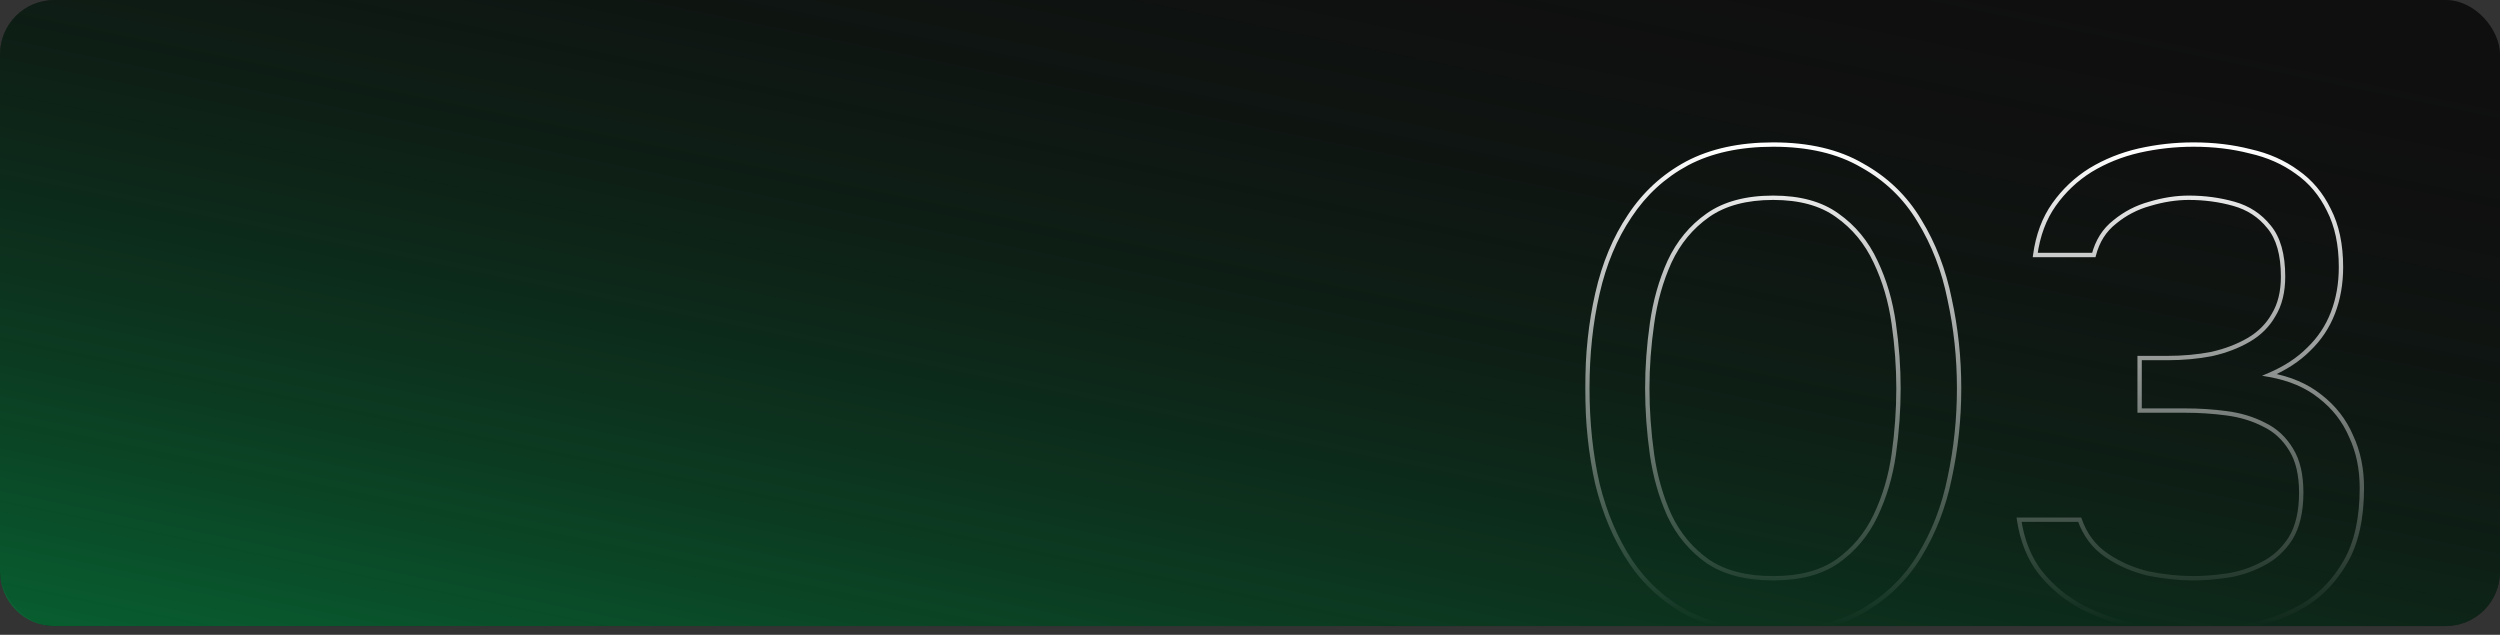 <?xml version="1.0" encoding="UTF-8"?> <svg xmlns="http://www.w3.org/2000/svg" width="1150" height="292" viewBox="0 0 1150 292" fill="none"><rect x="0" y="0" width="1150" height="292" fill="#333333" stroke="none"/><rect width="1150" height="288" rx="25" fill="#0F0F0F"></rect><path d="M1150 25C1150 11.193 1138.81 0 1125 0H25C11.193 0 2.98023e-05 11.193 2.98023e-05 25V263C2.98023e-05 276.807 11.193 288 25 288H1125C1138.81 288 1150 276.807 1150 263V25Z" fill="url(#paint0_linear_2033_2106)"></path><mask id="path-3-outside-1_2033_2106" maskUnits="userSpaceOnUse" x="729" y="65" width="359" height="227" fill="black"><rect fill="white" x="729" y="65" width="359" height="227"></rect><path d="M815.682 290.478C800.398 290.478 787.284 287.69 776.338 282.114C765.598 276.331 756.82 268.38 750.005 258.26C743.189 247.933 738.129 236.058 734.825 222.633C731.727 209.002 730.178 194.338 730.178 178.642C730.178 162.946 731.727 148.385 734.825 134.961C737.923 121.33 742.88 109.454 749.695 99.334C756.511 89.008 765.288 80.953 776.028 75.17C786.974 69.387 800.192 66.496 815.682 66.496C831.998 66.496 845.629 69.697 856.575 76.1C867.727 82.296 876.505 90.763 882.907 101.503C889.516 112.242 894.163 124.324 896.848 137.749C899.74 150.967 901.185 164.598 901.185 178.642C901.185 192.686 899.74 206.42 896.848 219.845C894.163 233.063 889.516 245.042 882.907 255.781C876.505 266.314 867.727 274.782 856.575 281.184C845.629 287.38 831.998 290.478 815.682 290.478ZM815.682 266.004C827.867 266.004 837.677 263.423 845.112 258.26C852.754 252.89 858.64 245.868 862.771 237.193C866.901 228.519 869.689 219.122 871.135 209.002C872.581 198.676 873.304 188.556 873.304 178.642C873.304 168.935 872.581 159.022 871.135 148.902C869.689 138.575 866.901 129.075 862.771 120.4C858.64 111.52 852.754 104.394 845.112 99.025C837.677 93.655 827.867 90.97 815.682 90.97C803.29 90.97 793.273 93.655 785.631 99.025C777.99 104.394 772.104 111.52 767.973 120.4C764.049 129.075 761.364 138.575 759.918 148.902C758.473 159.022 757.75 168.935 757.75 178.642C757.75 188.556 758.473 198.676 759.918 209.002C761.364 219.122 764.049 228.519 767.973 237.193C772.104 245.868 777.99 252.89 785.631 258.26C793.273 263.423 803.29 266.004 815.682 266.004ZM1008.7 290.478C1000.02 290.478 991.245 289.652 982.364 288C973.69 286.141 965.532 283.25 957.89 279.326C950.455 275.402 944.053 270.135 938.683 263.526C933.519 256.917 930.215 248.759 928.769 239.052H956.651C959.129 246.074 963.26 251.547 969.043 255.471C974.826 259.396 981.228 262.184 988.25 263.836C995.479 265.282 1002.4 266.004 1009.01 266.004C1013.76 266.004 1018.92 265.591 1024.5 264.765C1030.07 263.939 1035.44 262.184 1040.61 259.499C1045.98 256.814 1050.31 252.89 1053.62 247.727C1056.92 242.357 1058.57 235.335 1058.57 226.66C1058.57 218.399 1057.02 211.79 1053.93 206.833C1050.83 201.67 1046.7 197.849 1041.53 195.371C1036.37 192.686 1030.59 190.931 1024.19 190.104C1017.99 189.278 1011.69 188.865 1005.29 188.865H984.223V164.701H996.924C1004.15 164.701 1010.97 164.082 1017.37 162.842C1023.77 161.397 1029.45 159.228 1034.41 156.337C1039.37 153.445 1043.19 149.624 1045.87 144.874C1048.76 140.124 1050.21 134.238 1050.21 127.216C1050.21 117.096 1048.04 109.454 1043.7 104.291C1039.57 99.128 1034.2 95.617 1027.59 93.758C1020.99 91.899 1014.07 90.97 1006.84 90.97C1001.05 90.97 995.066 91.899 988.87 93.758C982.88 95.41 977.51 98.198 972.76 102.122C968.01 105.84 964.809 110.9 963.157 117.302H936.204C937.444 108.215 940.335 100.47 944.879 94.068C949.422 87.665 954.999 82.399 961.608 78.268C968.423 74.138 975.858 71.143 983.913 69.284C992.174 67.425 1000.54 66.496 1009.01 66.496C1018.3 66.496 1026.97 67.529 1035.03 69.594C1043.29 71.453 1050.52 74.654 1056.71 79.198C1062.91 83.535 1067.76 89.317 1071.28 96.546C1074.99 103.775 1076.85 112.552 1076.85 122.879C1076.85 130.52 1075.61 137.542 1073.13 143.945C1070.66 150.347 1066.94 155.924 1061.98 160.674C1057.23 165.424 1051.24 169.348 1044.01 172.446C1053.31 174.098 1061.05 177.403 1067.25 182.36C1073.65 187.316 1078.4 193.409 1081.5 200.638C1084.8 207.66 1086.46 215.611 1086.46 224.492C1086.46 238.329 1083.98 249.585 1079.02 258.26C1074.06 266.934 1067.66 273.646 1059.81 278.396C1051.96 282.94 1043.5 286.141 1034.41 288C1025.32 289.652 1016.75 290.478 1008.7 290.478Z"></path></mask><path d="M776.338 282.114L775.863 282.994L775.873 283L775.884 283.005L776.338 282.114ZM750.005 258.26L749.17 258.81L749.175 258.818L750.005 258.26ZM734.825 222.633L733.85 222.855L733.852 222.863L733.854 222.872L734.825 222.633ZM734.825 134.961L735.799 135.186L735.8 135.182L734.825 134.961ZM749.695 99.334L750.525 99.893L750.53 99.885L749.695 99.334ZM776.028 75.17L775.561 74.286L775.554 74.29L776.028 75.17ZM856.575 76.1L856.07 76.963L856.079 76.968L856.089 76.974L856.575 76.1ZM882.907 101.503L882.048 102.015L882.056 102.027L882.907 101.503ZM896.848 137.749L895.868 137.945L895.869 137.954L895.871 137.963L896.848 137.749ZM896.848 219.845L895.871 219.634L895.868 219.646L896.848 219.845ZM882.907 255.781L882.056 255.257L882.053 255.262L882.907 255.781ZM856.575 281.184L857.067 282.055L857.073 282.052L856.575 281.184ZM845.112 258.26L845.683 259.081L845.687 259.078L845.112 258.26ZM862.771 237.193L863.673 237.623L863.673 237.623L862.771 237.193ZM871.135 209.002L872.125 209.143L872.125 209.141L871.135 209.002ZM871.135 148.902L870.145 149.04L870.145 149.043L871.135 148.902ZM862.771 120.4L861.864 120.822L861.868 120.83L862.771 120.4ZM845.112 99.025L844.527 99.835L844.537 99.843L845.112 99.025ZM785.631 99.025L786.206 99.843L786.206 99.843L785.631 99.025ZM767.973 120.4L767.066 119.979L767.062 119.988L767.973 120.4ZM759.918 148.902L760.908 149.043L760.909 149.04L759.918 148.902ZM759.918 209.002L758.928 209.141L758.928 209.143L759.918 209.002ZM767.973 237.193L767.062 237.606L767.066 237.615L767.07 237.623L767.973 237.193ZM785.631 258.26L785.056 259.078L785.064 259.083L785.072 259.088L785.631 258.26ZM815.682 290.478V289.478C800.518 289.478 787.567 286.712 776.791 281.223L776.338 282.114L775.884 283.005C787.001 288.668 800.278 291.478 815.682 291.478V290.478ZM776.338 282.114L776.812 281.233C766.215 275.527 757.559 267.687 750.834 257.701L750.005 258.26L749.175 258.818C756.082 269.073 764.981 277.135 775.863 282.994L776.338 282.114ZM750.005 258.26L750.84 257.709C744.094 247.488 739.076 235.72 735.796 222.394L734.825 222.633L733.854 222.872C737.183 236.395 742.285 248.378 749.17 258.81L750.005 258.26ZM734.825 222.633L735.8 222.411C732.72 208.861 731.178 194.273 731.178 178.642H730.178H729.178C729.178 194.404 730.733 209.143 733.85 222.855L734.825 222.633ZM730.178 178.642H731.178C731.178 163.011 732.721 148.527 735.799 135.186L734.825 134.961L733.851 134.736C730.733 148.244 729.178 162.88 729.178 178.642H730.178ZM734.825 134.961L735.8 135.182C738.875 121.654 743.787 109.897 750.525 99.893L749.695 99.334L748.866 98.776C741.972 109.012 736.971 121.005 733.85 134.739L734.825 134.961ZM749.695 99.334L750.53 99.885C757.256 89.695 765.91 81.754 776.502 76.051L776.028 75.17L775.554 74.29C764.666 80.152 755.766 88.321 748.86 98.783L749.695 99.334ZM776.028 75.17L776.495 76.054C787.265 70.364 800.315 67.496 815.682 67.496V66.496V65.496C800.069 65.496 786.682 68.41 775.561 74.286L776.028 75.17ZM815.682 66.496V67.496C831.87 67.496 845.315 70.672 856.07 76.963L856.575 76.1L857.08 75.236C845.942 68.722 832.125 65.496 815.682 65.496V66.496ZM856.575 76.1L856.089 76.974C867.091 83.086 875.738 91.43 882.048 102.015L882.907 101.503L883.766 100.991C877.272 90.097 868.364 81.505 857.06 75.225L856.575 76.1ZM882.907 101.503L882.056 102.027C888.598 112.657 893.204 124.627 895.868 137.945L896.848 137.749L897.829 137.553C895.123 124.022 890.435 111.827 883.759 100.979L882.907 101.503ZM896.848 137.749L895.871 137.963C898.747 151.108 900.185 164.667 900.185 178.642H901.185H902.185C902.185 164.529 900.732 150.826 897.825 137.535L896.848 137.749ZM901.185 178.642H900.185C900.185 192.617 898.747 206.281 895.871 219.634L896.848 219.845L897.826 220.055C900.732 206.56 902.185 192.755 902.185 178.642H901.185ZM896.848 219.845L895.868 219.646C893.205 232.757 888.599 244.624 882.056 255.257L882.907 255.781L883.759 256.305C890.434 245.459 895.122 233.369 897.828 220.044L896.848 219.845ZM882.907 255.781L882.053 255.262C875.742 265.644 867.09 273.995 856.077 280.317L856.575 281.184L857.073 282.052C868.365 275.569 877.268 266.984 883.762 256.301L882.907 255.781ZM856.575 281.184L856.082 280.314C845.324 286.403 831.875 289.478 815.682 289.478V290.478V291.478C832.12 291.478 845.933 288.357 857.067 282.055L856.575 281.184ZM815.682 266.004V267.004C828.002 267.004 838.031 264.395 845.683 259.081L845.112 258.26L844.542 257.438C837.323 262.451 827.732 265.004 815.682 265.004V266.004ZM845.112 258.26L845.687 259.078C853.474 253.606 859.471 246.449 863.673 237.623L862.771 237.193L861.868 236.764C857.809 245.287 852.034 252.174 844.537 257.441L845.112 258.26ZM862.771 237.193L863.673 237.623C867.85 228.852 870.666 219.357 872.125 209.143L871.135 209.002L870.145 208.861C868.713 218.887 865.952 228.186 861.868 236.764L862.771 237.193ZM871.135 209.002L872.125 209.141C873.577 198.771 874.304 188.604 874.304 178.642H873.304H872.304C872.304 188.507 871.584 198.58 870.145 208.863L871.135 209.002ZM873.304 178.642H874.304C874.304 168.885 873.577 158.925 872.125 148.76L871.135 148.902L870.145 149.043C871.585 159.119 872.304 168.985 872.304 178.642H873.304ZM871.135 148.902L872.125 148.763C870.667 138.344 867.852 128.744 863.673 119.97L862.771 120.4L861.868 120.83C865.951 129.405 868.712 138.806 870.145 149.04L871.135 148.902ZM862.771 120.4L863.677 119.979C859.477 110.947 853.479 103.682 845.687 98.206L845.112 99.025L844.537 99.843C852.028 105.107 857.803 112.092 861.864 120.822L862.771 120.4ZM845.112 99.025L845.698 98.214C838.044 92.686 828.009 89.97 815.682 89.97V90.97V91.97C827.725 91.97 837.31 94.623 844.527 99.835L845.112 99.025ZM815.682 90.97V89.97C803.15 89.97 792.914 92.685 785.056 98.206L785.631 99.025L786.206 99.843C793.632 94.624 803.429 91.97 815.682 91.97V90.97ZM785.631 99.025L785.056 98.206C777.264 103.682 771.267 110.947 767.066 119.979L767.973 120.4L768.88 120.822C772.94 112.092 778.715 105.107 786.206 99.843L785.631 99.025ZM767.973 120.4L767.062 119.988C763.095 128.757 760.386 138.351 758.928 148.763L759.918 148.902L760.909 149.04C762.342 138.799 765.003 129.392 768.884 120.813L767.973 120.4ZM759.918 148.902L758.928 148.76C757.476 158.925 756.75 168.885 756.75 178.642H757.75H758.75C758.75 168.985 759.469 159.119 760.908 149.043L759.918 148.902ZM757.75 178.642H756.75C756.75 188.604 757.476 198.771 758.928 209.141L759.918 209.002L760.909 208.863C759.469 198.58 758.75 188.507 758.75 178.642H757.75ZM759.918 209.002L758.928 209.143C760.387 219.35 763.096 228.839 767.062 237.606L767.973 237.193L768.884 236.781C765.002 228.199 762.342 218.894 760.908 208.861L759.918 209.002ZM767.973 237.193L767.07 237.623C771.273 246.449 777.27 253.606 785.056 259.078L785.631 258.26L786.206 257.441C778.71 252.174 772.935 245.287 768.876 236.764L767.973 237.193ZM785.631 258.26L785.072 259.088C792.927 264.396 803.157 267.004 815.682 267.004V266.004V265.004C803.422 265.004 793.62 262.45 786.191 257.431L785.631 258.26ZM982.364 288L982.154 288.978L982.168 288.981L982.181 288.983L982.364 288ZM957.89 279.326L957.423 280.21L957.433 280.215L957.89 279.326ZM938.683 263.526L937.895 264.142L937.901 264.149L937.907 264.157L938.683 263.526ZM928.769 239.052V238.052H927.609L927.78 239.2L928.769 239.052ZM956.651 239.052L957.594 238.719L957.358 238.052H956.651V239.052ZM969.043 255.471L968.481 256.299L968.481 256.299L969.043 255.471ZM988.25 263.836L988.021 264.809L988.037 264.813L988.054 264.816L988.25 263.836ZM1024.5 264.765L1024.35 263.776L1024.35 263.776L1024.5 264.765ZM1040.61 259.499L1040.16 258.604L1040.15 258.608L1040.14 258.612L1040.61 259.499ZM1053.62 247.727L1054.46 248.266L1054.46 248.258L1054.47 248.251L1053.62 247.727ZM1053.93 206.833L1053.07 207.348L1053.07 207.356L1053.08 207.363L1053.93 206.833ZM1041.53 195.371L1041.07 196.258L1041.09 196.266L1041.1 196.273L1041.53 195.371ZM1024.19 190.104L1024.05 191.096L1024.06 191.096L1024.19 190.104ZM984.223 188.865H983.223V189.865H984.223V188.865ZM984.223 164.701V163.701H983.223V164.701H984.223ZM1017.37 162.842L1017.56 163.824L1017.58 163.821L1017.59 163.818L1017.37 162.842ZM1034.41 156.337L1033.91 155.473L1033.91 155.473L1034.41 156.337ZM1045.87 144.874L1045.02 144.354L1045.01 144.368L1045 144.382L1045.87 144.874ZM1043.7 104.291L1042.92 104.916L1042.93 104.925L1042.94 104.934L1043.7 104.291ZM1027.59 93.758L1027.86 92.795L1027.86 92.795L1027.59 93.758ZM988.87 93.758L989.136 94.722L989.146 94.719L989.157 94.716L988.87 93.758ZM972.76 102.122L973.377 102.91L973.387 102.902L973.397 102.893L972.76 102.122ZM963.157 117.302V118.302H963.931L964.125 117.552L963.157 117.302ZM936.204 117.302L935.214 117.167L935.059 118.302H936.204V117.302ZM944.879 94.068L944.063 93.489L944.063 93.489L944.879 94.068ZM961.608 78.268L961.089 77.413L961.078 77.42L961.608 78.268ZM983.913 69.284L983.693 68.308L983.688 68.31L983.913 69.284ZM1035.03 69.594L1034.78 70.562L1034.8 70.566L1034.81 70.57L1035.03 69.594ZM1056.71 79.198L1056.12 80.004L1056.13 80.01L1056.14 80.017L1056.71 79.198ZM1071.28 96.546L1070.38 96.983L1070.38 96.993L1070.39 97.004L1071.28 96.546ZM1073.13 143.945L1072.2 143.584L1072.2 143.584L1073.13 143.945ZM1061.98 160.674L1061.29 159.952L1061.28 159.959L1061.27 159.967L1061.98 160.674ZM1044.01 172.446L1043.62 171.527L1040.54 172.845L1043.84 173.431L1044.01 172.446ZM1067.25 182.36L1066.62 183.14L1066.63 183.145L1066.64 183.15L1067.25 182.36ZM1081.5 200.638L1080.58 201.031L1080.59 201.048L1080.59 201.063L1081.5 200.638ZM1079.02 258.26L1078.15 257.763L1078.15 257.763L1079.02 258.26ZM1059.81 278.396L1060.31 279.262L1060.32 279.257L1060.33 279.252L1059.81 278.396ZM1034.41 288L1034.59 288.984L1034.6 288.982L1034.61 288.98L1034.41 288ZM1008.7 290.478V289.478C1000.09 289.478 991.37 288.658 982.547 287.017L982.364 288L982.181 288.983C991.12 290.646 999.958 291.478 1008.7 291.478V290.478ZM982.364 288L982.573 287.022C973.982 285.181 965.908 282.319 958.347 278.436L957.89 279.326L957.433 280.215C965.156 284.181 973.397 287.101 982.154 288.978L982.364 288ZM957.89 279.326L958.357 278.441C951.042 274.581 944.745 269.401 939.459 262.896L938.683 263.526L937.907 264.157C943.36 270.869 949.867 276.222 957.423 280.21L957.89 279.326ZM938.683 263.526L939.471 262.91C934.431 256.459 931.183 248.47 929.758 238.905L928.769 239.052L927.78 239.2C929.247 249.048 932.608 257.375 937.895 264.142L938.683 263.526ZM928.769 239.052V240.052H956.651V239.052V238.052H928.769V239.052ZM956.651 239.052L955.708 239.385C958.252 246.594 962.51 252.247 968.481 256.299L969.043 255.471L969.604 254.644C964.01 250.848 960.006 245.554 957.594 238.719L956.651 239.052ZM969.043 255.471L968.481 256.299C974.368 260.294 980.884 263.13 988.021 264.809L988.25 263.836L988.479 262.862C981.572 261.237 975.283 258.497 969.604 254.644L969.043 255.471ZM988.25 263.836L988.054 264.816C995.34 266.274 1002.32 267.004 1009.01 267.004V266.004V265.004C1002.47 265.004 995.617 264.29 988.446 262.855L988.25 263.836ZM1009.01 266.004V267.004C1013.81 267.004 1019.03 266.587 1024.64 265.755L1024.5 264.765L1024.35 263.776C1018.81 264.596 1013.7 265.004 1009.01 265.004V266.004ZM1024.5 264.765L1024.64 265.755C1030.33 264.912 1035.81 263.12 1041.07 260.386L1040.61 259.499L1040.14 258.612C1035.08 261.247 1029.81 262.967 1024.35 263.776L1024.5 264.765ZM1040.61 259.499L1041.05 260.393C1046.59 257.626 1051.06 253.577 1054.46 248.266L1053.62 247.727L1052.77 247.187C1049.57 252.202 1045.36 256.002 1040.16 258.604L1040.61 259.499ZM1053.62 247.727L1054.47 248.251C1057.9 242.675 1059.57 235.453 1059.57 226.66H1058.57H1057.57C1057.57 235.217 1055.94 242.039 1052.77 247.202L1053.62 247.727ZM1058.57 226.66H1059.57C1059.57 218.286 1058.01 211.472 1054.77 206.303L1053.93 206.833L1053.08 207.363C1056.04 212.108 1057.57 218.513 1057.57 226.66H1058.57ZM1053.93 206.833L1054.78 206.319C1051.59 200.997 1047.32 197.037 1041.97 194.469L1041.53 195.371L1041.1 196.273C1046.08 198.662 1050.07 202.343 1053.07 207.348L1053.93 206.833ZM1041.53 195.371L1042 194.484C1036.72 191.739 1030.82 189.952 1024.31 189.113L1024.19 190.104L1024.06 191.096C1030.36 191.909 1036.03 193.633 1041.07 196.258L1041.53 195.371ZM1024.19 190.104L1024.32 189.113C1018.08 188.281 1011.73 187.865 1005.29 187.865V188.865V189.865C1011.65 189.865 1017.9 190.276 1024.05 191.096L1024.19 190.104ZM1005.29 188.865V187.865H984.223V188.865V189.865H1005.29V188.865ZM984.223 188.865H985.223V164.701H984.223H983.223V188.865H984.223ZM984.223 164.701V165.701H996.924V164.701V163.701H984.223V164.701ZM996.924 164.701V165.701C1004.21 165.701 1011.09 165.077 1017.56 163.824L1017.37 162.842L1017.18 161.861C1010.85 163.086 1004.1 163.701 996.924 163.701V164.701ZM1017.37 162.842L1017.59 163.818C1024.08 162.353 1029.86 160.15 1034.91 157.201L1034.41 156.337L1033.91 155.473C1029.05 158.306 1023.47 160.441 1017.15 161.867L1017.37 162.842ZM1034.41 156.337L1034.91 157.201C1040.02 154.225 1043.97 150.279 1046.74 145.366L1045.87 144.874L1045 144.382C1042.41 148.97 1038.72 152.666 1033.91 155.473L1034.41 156.337ZM1045.87 144.874L1046.73 145.394C1049.74 140.451 1051.21 134.374 1051.21 127.216H1050.21H1049.21C1049.21 134.102 1047.79 139.797 1045.02 144.354L1045.87 144.874ZM1050.21 127.216H1051.21C1051.21 116.974 1049.02 109.062 1044.47 103.648L1043.7 104.291L1042.94 104.934C1047.06 109.846 1049.21 117.218 1049.21 127.216H1050.21ZM1043.7 104.291L1044.48 103.666C1040.22 98.333 1034.67 94.708 1027.86 92.795L1027.59 93.758L1027.32 94.721C1033.74 96.525 1038.93 99.922 1042.92 104.916L1043.7 104.291ZM1027.59 93.758L1027.86 92.795C1021.16 90.91 1014.15 89.97 1006.84 89.97V90.97V91.97C1013.98 91.97 1020.81 92.888 1027.32 94.721L1027.59 93.758ZM1006.84 90.97V89.97C1000.95 89.97 994.861 90.917 988.582 92.8L988.87 93.758L989.157 94.716C995.271 92.882 1001.16 91.97 1006.84 91.97V90.97ZM988.87 93.758L988.604 92.794C982.48 94.483 976.983 97.337 972.123 101.351L972.76 102.122L973.397 102.893C978.038 99.06 983.281 96.337 989.136 94.722L988.87 93.758ZM972.76 102.122L972.144 101.335C967.204 105.201 963.89 110.459 962.188 117.053L963.157 117.302L964.125 117.552C965.728 111.341 968.817 106.479 973.377 102.91L972.76 102.122ZM963.157 117.302V116.302H936.204V117.302V118.302H963.157V117.302ZM936.204 117.302L937.195 117.438C938.416 108.483 941.258 100.897 945.694 94.647L944.879 94.068L944.063 93.489C939.412 100.044 936.471 107.947 935.214 117.167L936.204 117.302ZM944.879 94.068L945.694 94.647C950.162 88.351 955.642 83.176 962.138 79.116L961.608 78.268L961.078 77.42C954.356 81.621 948.683 86.98 944.063 93.489L944.879 94.068ZM961.608 78.268L962.126 79.123C968.847 75.05 976.183 72.094 984.138 70.258L983.913 69.284L983.688 68.31C975.534 70.191 967.999 73.225 961.089 77.413L961.608 78.268ZM983.913 69.284L984.132 70.26C992.322 68.417 1000.61 67.496 1009.01 67.496V66.496V65.496C1000.46 65.496 992.027 66.433 983.693 68.308L983.913 69.284ZM1009.01 66.496V67.496C1018.23 67.496 1026.82 68.52 1034.78 70.562L1035.03 69.594L1035.28 68.625C1027.13 66.537 1018.37 65.496 1009.01 65.496V66.496ZM1035.03 69.594L1034.81 70.57C1042.95 72.401 1050.05 75.55 1056.12 80.004L1056.71 79.198L1057.31 78.391C1050.99 73.758 1043.63 70.504 1035.25 68.618L1035.03 69.594ZM1056.71 79.198L1056.14 80.017C1062.19 84.25 1066.93 89.898 1070.38 96.983L1071.28 96.546L1072.17 96.109C1068.59 88.737 1063.63 82.819 1057.29 78.378L1056.71 79.198ZM1071.28 96.546L1070.39 97.004C1074.01 104.057 1075.85 112.669 1075.85 122.879H1076.85H1077.85C1077.85 112.435 1075.97 103.492 1072.16 96.089L1071.28 96.546ZM1076.85 122.879H1075.85C1075.85 130.411 1074.63 137.309 1072.2 143.584L1073.13 143.945L1074.07 144.306C1076.59 137.776 1077.85 130.63 1077.85 122.879H1076.85ZM1073.13 143.945L1072.2 143.584C1069.78 149.85 1066.14 155.303 1061.29 159.952L1061.98 160.674L1062.67 161.396C1067.74 156.544 1071.54 150.845 1074.07 144.306L1073.13 143.945ZM1061.98 160.674L1061.27 159.967C1056.63 164.613 1050.75 168.471 1043.62 171.527L1044.01 172.446L1044.41 173.365C1051.73 170.226 1057.83 166.235 1062.69 161.381L1061.98 160.674ZM1044.01 172.446L1043.84 173.431C1053 175.059 1060.58 178.306 1066.62 183.14L1067.25 182.36L1067.87 181.579C1061.52 176.499 1053.62 173.138 1044.19 171.462L1044.01 172.446ZM1067.25 182.36L1066.64 183.15C1072.91 188.006 1077.55 193.964 1080.58 201.031L1081.5 200.638L1082.42 200.244C1079.25 192.854 1074.39 186.626 1067.86 181.569L1067.25 182.36ZM1081.5 200.638L1080.59 201.063C1083.83 207.934 1085.46 215.737 1085.46 224.492H1086.46H1087.46C1087.46 215.485 1085.78 207.385 1082.4 200.212L1081.5 200.638ZM1086.46 224.492H1085.46C1085.46 238.219 1083 249.287 1078.15 257.763L1079.02 258.26L1079.89 258.756C1084.96 249.883 1087.46 238.44 1087.46 224.492H1086.46ZM1079.02 258.26L1078.15 257.763C1073.27 266.304 1066.99 272.886 1059.3 277.541L1059.81 278.396L1060.33 279.252C1068.34 274.406 1074.86 267.564 1079.89 258.756L1079.02 258.26ZM1059.81 278.396L1059.31 277.531C1051.56 282.019 1043.19 285.183 1034.21 287.02L1034.41 288L1034.61 288.98C1043.8 287.1 1052.37 283.861 1060.31 279.262L1059.81 278.396ZM1034.41 288L1034.23 287.016C1025.19 288.659 1016.68 289.478 1008.7 289.478V290.478V291.478C1016.82 291.478 1025.45 290.645 1034.59 288.984L1034.41 288Z" fill="url(#paint1_linear_2033_2106)" mask="url(#path-3-outside-1_2033_2106)"></path><defs><linearGradient id="paint0_linear_2033_2106" x1="805" y1="-35.668" x2="693.501" y2="504.559" gradientUnits="userSpaceOnUse"><stop stop-color="#0F0F0F" stop-opacity="0"></stop><stop offset="1" stop-color="#06793B"></stop></linearGradient><linearGradient id="paint1_linear_2033_2106" x1="908" y1="69" x2="908" y2="288" gradientUnits="userSpaceOnUse"><stop stop-color="white"></stop><stop offset="1" stop-color="white" stop-opacity="0"></stop></linearGradient></defs></svg> 